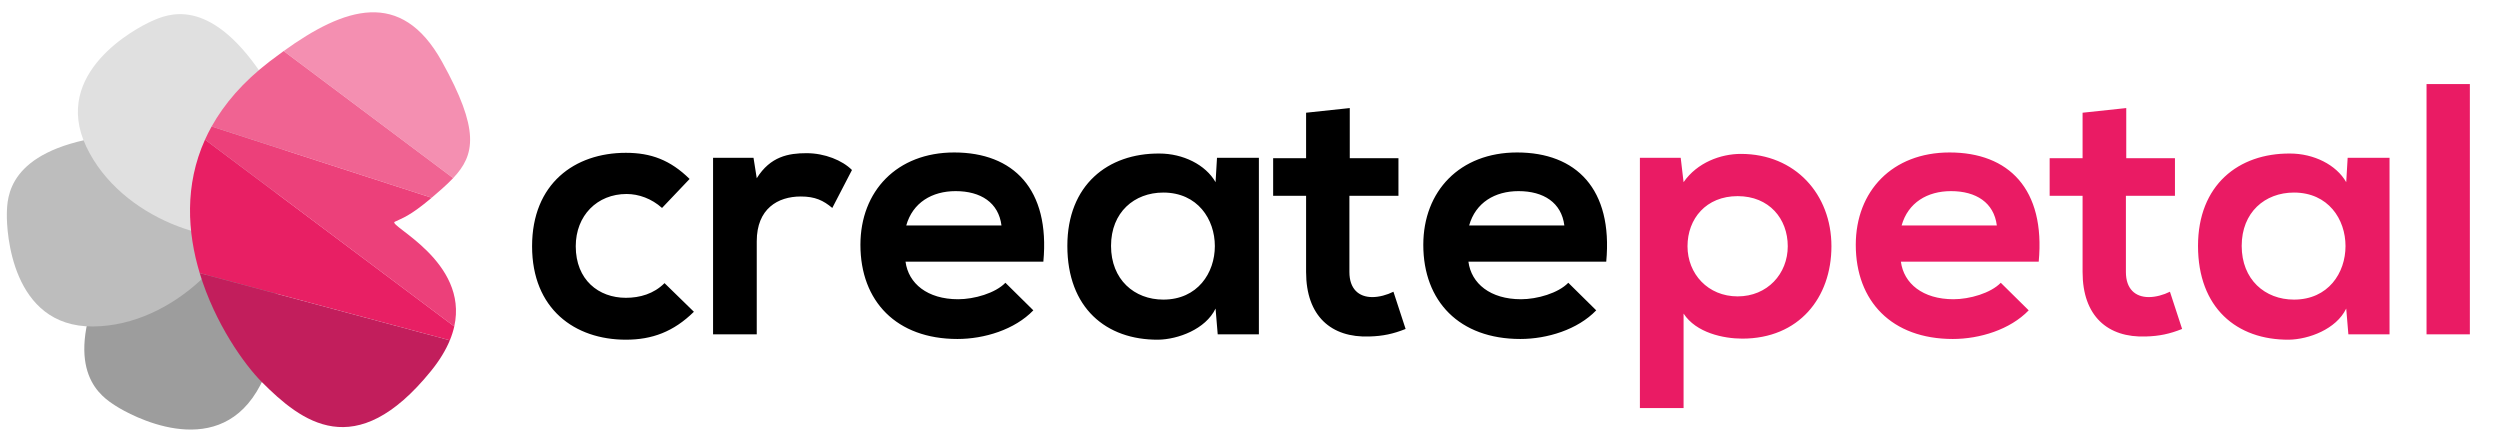 <svg width="213" height="37" viewBox="0 0 213 37" fill="none" xmlns="http://www.w3.org/2000/svg">
<path d="M19.963 17.178C19.963 17.178 11.591 16.89 8.484 24.313C5.376 31.736 8.656 33.807 9.865 34.584C11.073 35.361 18.238 39.33 21.861 33.375C25.487 27.421 22.898 19.02 19.963 17.178Z" fill="#9D9D9D"/>
<path d="M20.7 17.691C20.7 17.691 16.547 10.416 8.6 11.671C0.651 12.925 0.61 16.803 0.584 18.24C0.557 19.676 0.942 27.858 7.914 27.815C14.886 27.772 20.674 21.156 20.7 17.691Z" fill="#BDBDBD"/>
<path d="M21.933 19.796C21.933 19.796 26.768 12.955 22.268 6.284C17.769 -0.387 14.237 1.218 12.924 1.802C11.611 2.385 4.362 6.196 7.351 12.495C10.34 18.793 18.783 21.239 21.933 19.796Z" fill="#E0E0E0"/>
<path d="M37.65 5.242C34.177 -1.011 29.348 0.621 24.168 4.349L38.61 15.173C40.481 13.192 40.892 11.079 37.65 5.242Z" fill="#F48FB1"/>
<path d="M37.65 16.092C37.999 15.78 38.321 15.478 38.609 15.173L24.167 4.349C23.768 4.636 23.368 4.933 22.966 5.242C20.695 6.987 19.101 8.859 18.03 10.777L36.778 16.849C37.043 16.627 37.33 16.377 37.65 16.092Z" fill="#F06392"/>
<path d="M33.628 18.898C34.285 18.57 34.87 18.456 36.778 16.85L18.03 10.777C17.823 11.149 17.635 11.522 17.467 11.897L38.703 27.813C39.937 22.268 33.008 19.208 33.628 18.898Z" fill="#EC407A"/>
<path d="M38.703 27.813L17.467 11.897C15.716 15.778 15.964 19.786 17.016 23.269L38.326 28.994C38.494 28.59 38.618 28.195 38.703 27.813Z" fill="#E81F64"/>
<path d="M36.714 31.618C37.463 30.695 37.984 29.821 38.326 28.994L17.016 23.269C18.317 27.578 20.84 31.083 22.31 32.553C25.678 35.921 30.261 39.568 36.714 31.618Z" fill="#C21E5C"/>
<path d="M56.618 24.123C55.703 25.038 54.514 25.373 53.324 25.373C51.006 25.373 49.054 23.848 49.054 20.981C49.054 18.358 50.884 16.528 53.385 16.528C54.422 16.528 55.52 16.924 56.405 17.718L58.754 15.247C57.106 13.63 55.459 13.02 53.324 13.02C48.962 13.02 45.333 15.643 45.333 20.981C45.333 26.319 48.962 28.942 53.324 28.942C55.551 28.942 57.381 28.271 59.12 26.563L56.618 24.123ZM60.753 13.447V28.485H64.475V20.554C64.475 17.779 66.274 16.741 68.226 16.741C69.447 16.741 70.148 17.077 70.911 17.718L72.588 14.484C71.765 13.661 70.27 13.051 68.714 13.051C67.189 13.051 65.634 13.325 64.475 15.186L64.2 13.447H60.753ZM88.894 22.293C89.474 16.101 86.332 12.99 81.299 12.99C76.419 12.99 73.308 16.284 73.308 20.859C73.308 25.679 76.389 28.881 81.574 28.881C83.862 28.881 86.454 28.088 88.04 26.441L85.661 24.092C84.807 24.977 83.008 25.495 81.635 25.495C79.012 25.495 77.395 24.154 77.151 22.293H88.894ZM77.212 19.212C77.761 17.26 79.408 16.284 81.421 16.284C83.557 16.284 85.082 17.26 85.326 19.212H77.212ZM103.566 15.521C102.712 14.027 100.791 13.081 98.777 13.081C94.385 13.051 90.938 15.765 90.938 20.951C90.938 26.228 94.233 28.973 98.686 28.942C100.364 28.912 102.712 28.058 103.566 26.289L103.749 28.485H107.257V13.447H103.688L103.566 15.521ZM99.113 16.406C104.969 16.406 104.969 25.526 99.113 25.526C96.642 25.526 94.66 23.818 94.66 20.951C94.66 18.084 96.642 16.406 99.113 16.406ZM111.279 9.604V13.478H108.472V16.68H111.279V23.177C111.279 26.929 113.414 28.79 116.677 28.668C117.806 28.637 118.691 28.454 119.758 28.027L118.721 24.855C118.172 25.13 117.501 25.312 116.921 25.312C115.762 25.312 114.969 24.611 114.969 23.177V16.68H119.148V13.478H115V9.207L111.279 9.604ZM136.852 22.293C137.432 16.101 134.29 12.99 129.257 12.99C124.377 12.99 121.265 16.284 121.265 20.859C121.265 25.679 124.346 28.881 129.532 28.881C131.819 28.881 134.412 28.088 135.998 26.441L133.619 24.092C132.765 24.977 130.965 25.495 129.593 25.495C126.969 25.495 125.353 24.154 125.109 22.293H136.852ZM125.17 19.212C125.719 17.26 127.366 16.284 129.379 16.284C131.514 16.284 133.039 17.26 133.283 19.212H125.17Z" fill="black"/>
<path d="M148.047 25.252C145.515 25.252 143.776 23.33 143.776 20.981C143.776 18.633 145.362 16.711 148.047 16.711C150.731 16.711 152.317 18.633 152.317 20.981C152.317 23.33 150.578 25.252 148.047 25.252ZM143.441 34.768V26.716C144.508 28.363 146.857 28.851 148.443 28.851C153.262 28.851 156.038 25.373 156.038 20.981C156.038 16.558 152.957 13.112 148.321 13.112C146.613 13.112 144.6 13.844 143.441 15.521L143.197 13.447H139.719V34.768H143.441ZM173.699 22.293C174.278 16.101 171.137 12.99 166.104 12.99C161.224 12.99 158.112 16.284 158.112 20.859C158.112 25.679 161.193 28.881 166.378 28.881C168.666 28.881 171.259 28.088 172.845 26.441L170.466 24.092C169.612 24.977 167.812 25.495 166.439 25.495C163.816 25.495 162.2 24.154 161.956 22.293H173.699ZM162.017 19.212C162.566 17.26 164.213 16.284 166.226 16.284C168.361 16.284 169.886 17.26 170.13 19.212H162.017ZM177.436 9.604V13.478H174.63V16.68H177.436V23.177C177.436 26.929 179.571 28.79 182.835 28.668C183.964 28.637 184.848 28.454 185.916 28.027L184.879 24.855C184.33 25.13 183.659 25.312 183.079 25.312C181.92 25.312 181.127 24.611 181.127 23.177V16.68H185.306V13.478H181.157V9.207L177.436 9.604ZM199.898 15.521C199.044 14.027 197.123 13.081 195.11 13.081C190.717 13.051 187.271 15.765 187.271 20.951C187.271 26.228 190.565 28.973 195.018 28.942C196.696 28.912 199.044 28.058 199.898 26.289L200.081 28.485H203.589V13.447H200.02L199.898 15.521ZM195.445 16.406C201.302 16.406 201.302 25.526 195.445 25.526C192.974 25.526 190.992 23.818 190.992 20.951C190.992 18.084 192.974 16.406 195.445 16.406ZM206.741 7.164V28.485H210.432V7.164H206.741Z" fill="#EA1B64"/>
</svg>
